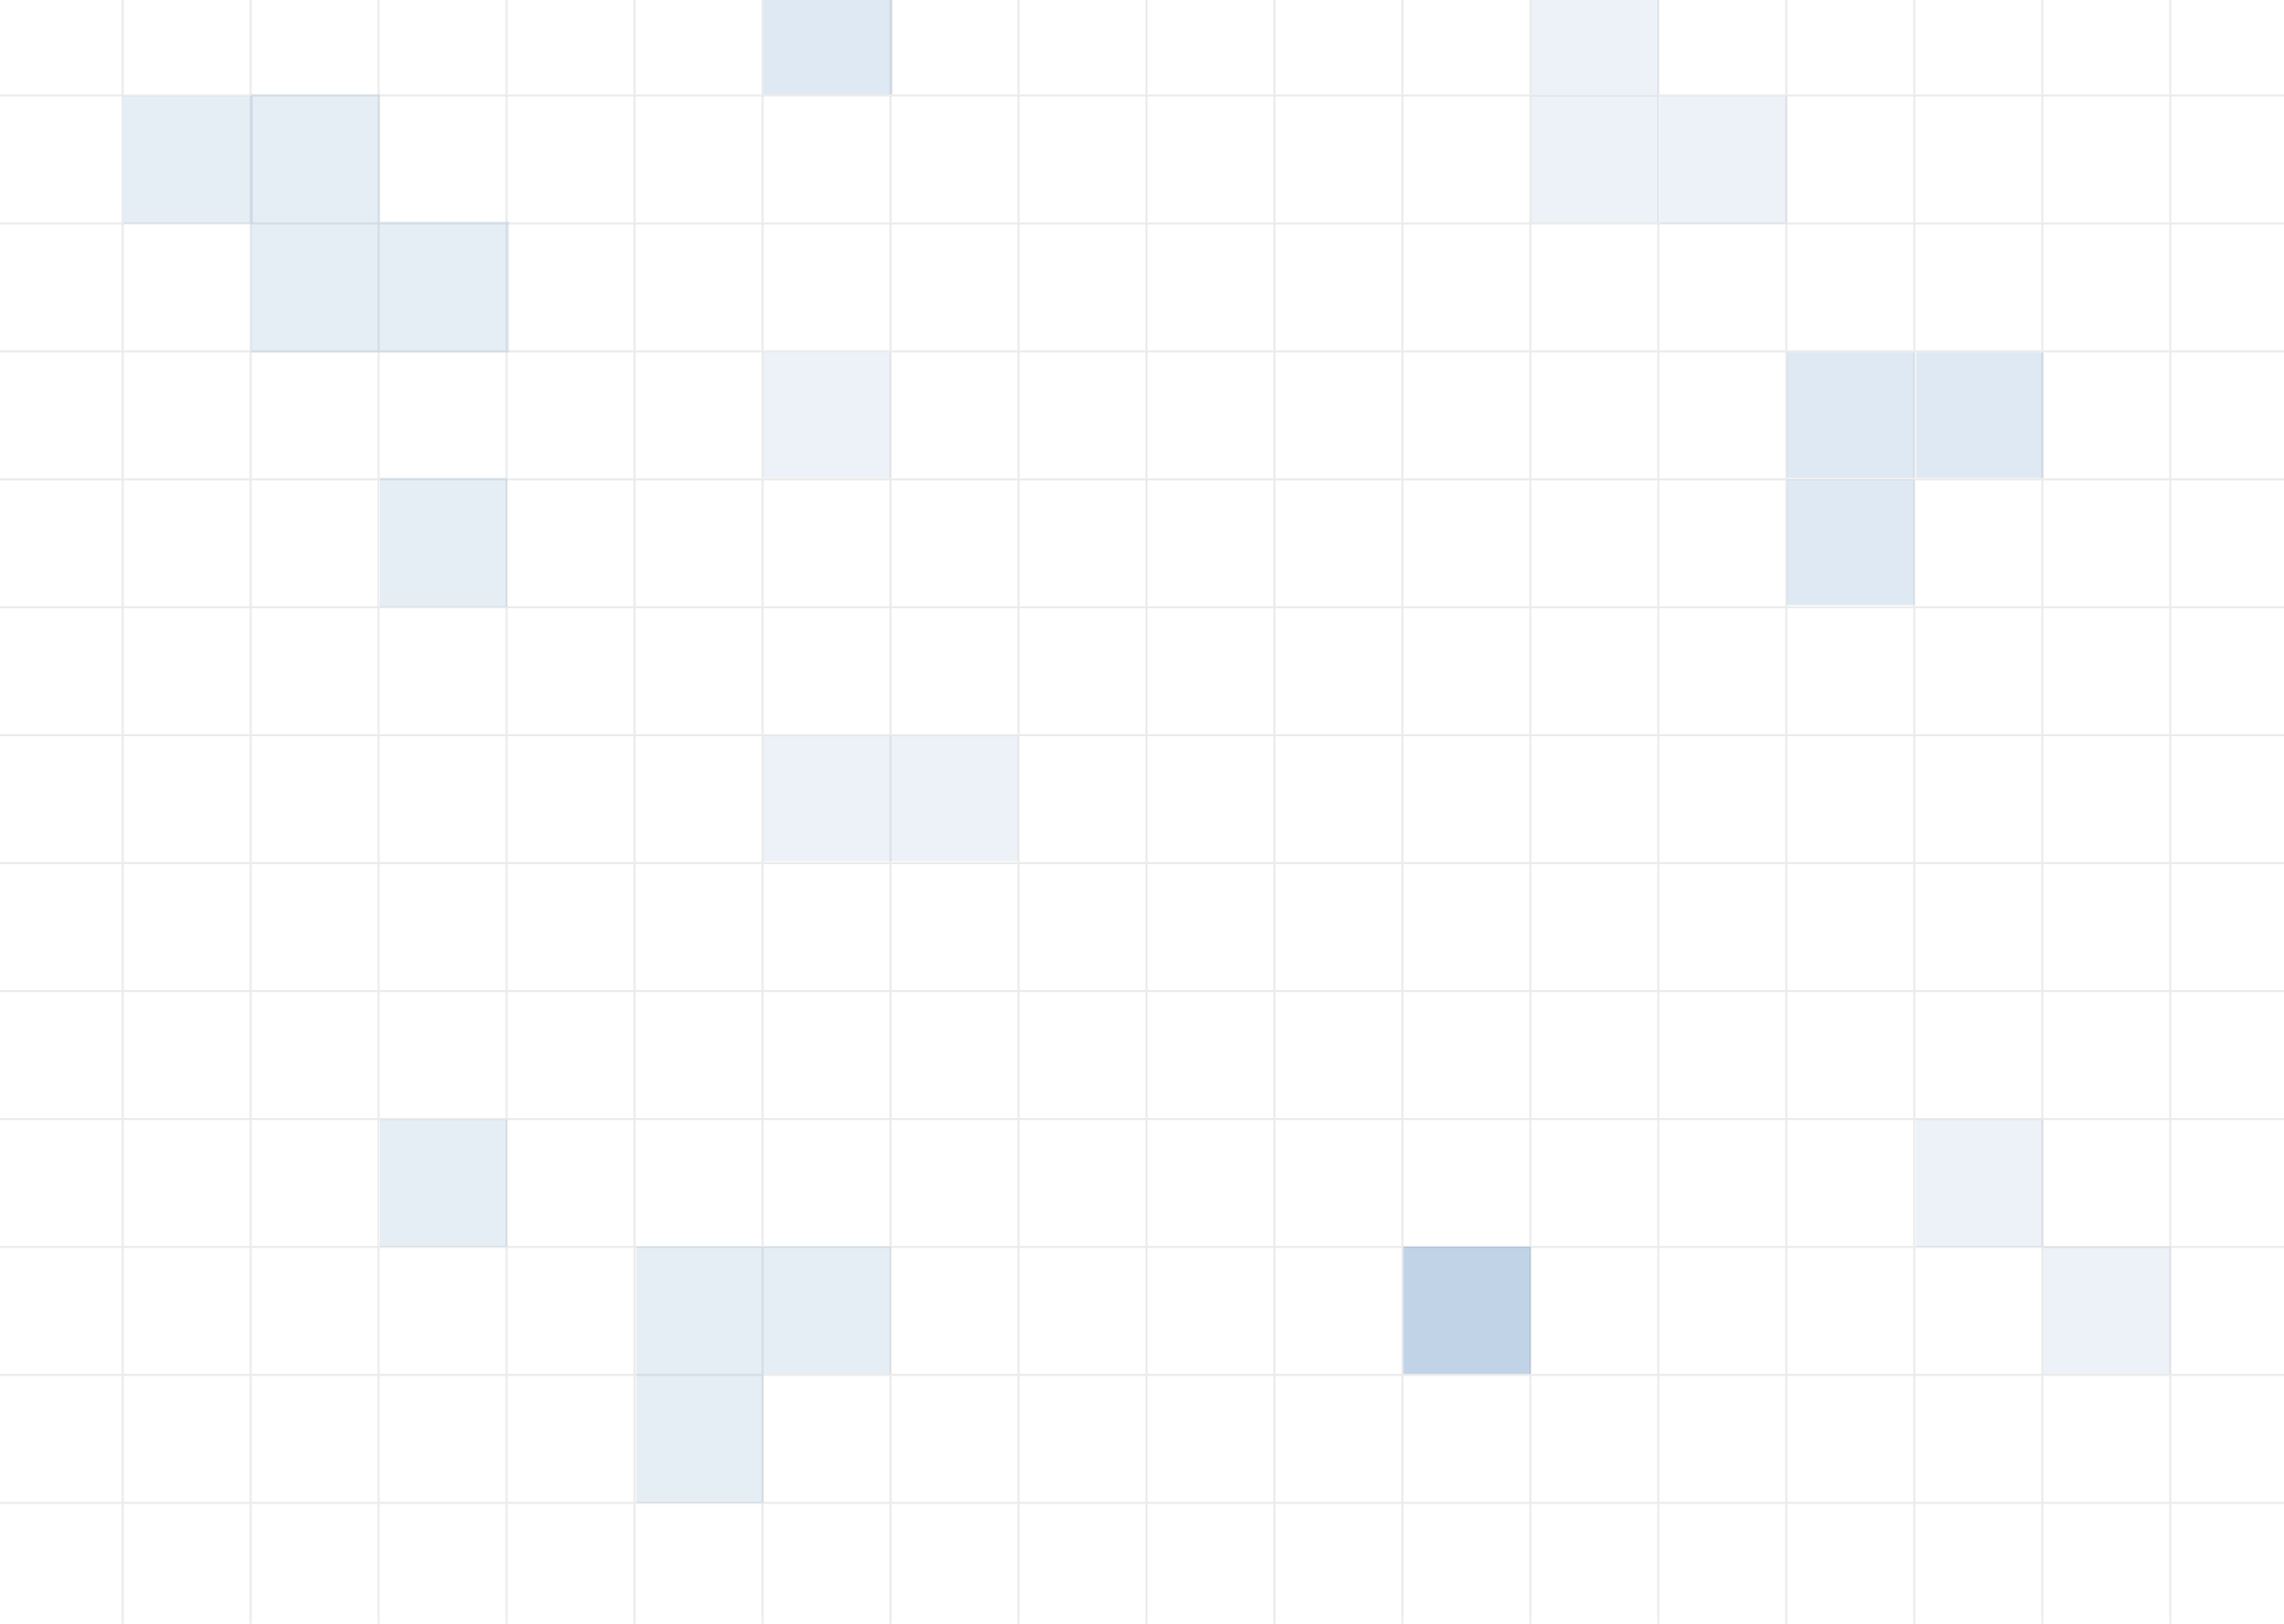 <svg width="1440" height="1024" viewBox="0 0 1440 1024" fill="none" xmlns="http://www.w3.org/2000/svg">
<g opacity="0.09">
<line x1="-50.617" y1="624.998" x2="1460.96" y2="624.998" stroke="#222020" stroke-width="1.261"/>
<line x1="-50.617" y1="947.736" x2="1460.96" y2="947.736" stroke="#222020" stroke-width="1.261"/>
<line x1="-50.617" y1="302.259" x2="1460.96" y2="302.259" stroke="#222020" stroke-width="1.261"/>
<line x1="-50.617" y1="463.627" x2="1460.96" y2="463.627" stroke="#222020" stroke-width="1.261"/>
<line x1="-50.617" y1="786.366" x2="1460.96" y2="786.366" stroke="#222020" stroke-width="1.261"/>
<line x1="-50.617" y1="140.889" x2="1460.96" y2="140.889" stroke="#222020" stroke-width="1.261"/>
<line x1="-50.617" y1="544.313" x2="1460.96" y2="544.312" stroke="#222020" stroke-width="1.261"/>
<line x1="-50.617" y1="867.051" x2="1460.96" y2="867.051" stroke="#222020" stroke-width="1.261"/>
<line x1="-50.617" y1="221.574" x2="1460.96" y2="221.574" stroke="#222020" stroke-width="1.261"/>
<line x1="-50.617" y1="382.942" x2="1460.96" y2="382.942" stroke="#222020" stroke-width="1.261"/>
<line x1="-50.617" y1="705.683" x2="1460.96" y2="705.683" stroke="#222020" stroke-width="1.261"/>
<line x1="-50.617" y1="60.204" x2="1460.96" y2="60.204" stroke="#222020" stroke-width="1.261"/>
<line x1="642.139" y1="-48.845" x2="642.139" y2="1118.56" stroke="#222020" stroke-width="1.261"/>
<line x1="319.399" y1="-48.846" x2="319.399" y2="1118.56" stroke="#222020" stroke-width="1.261"/>
<line x1="964.875" y1="-48.845" x2="964.875" y2="1118.56" stroke="#222020" stroke-width="1.261"/>
<line x1="1287.62" y1="-48.845" x2="1287.62" y2="1118.56" stroke="#222020" stroke-width="1.261"/>
<line x1="158.028" y1="-48.845" x2="158.028" y2="1118.56" stroke="#222020" stroke-width="1.261"/>
<line x1="803.505" y1="-48.845" x2="803.505" y2="1118.56" stroke="#222020" stroke-width="1.261"/>
<line x1="480.769" y1="-48.845" x2="480.769" y2="1118.56" stroke="#222020" stroke-width="1.261"/>
<line x1="1126.25" y1="-48.846" x2="1126.25" y2="1118.56" stroke="#222020" stroke-width="1.261"/>
<line x1="77.345" y1="-48.845" x2="77.345" y2="1118.56" stroke="#222020" stroke-width="1.261"/>
<line x1="722.822" y1="-48.846" x2="722.822" y2="1118.56" stroke="#222020" stroke-width="1.261"/>
<line x1="400.082" y1="-48.845" x2="400.081" y2="1118.56" stroke="#222020" stroke-width="1.261"/>
<line x1="1045.56" y1="-48.845" x2="1045.56" y2="1118.56" stroke="#222020" stroke-width="1.261"/>
<line x1="1368.3" y1="-48.845" x2="1368.3" y2="1118.56" stroke="#222020" stroke-width="1.261"/>
<line x1="238.716" y1="-48.845" x2="238.716" y2="1118.56" stroke="#222020" stroke-width="1.261"/>
<line x1="884.192" y1="-48.845" x2="884.192" y2="1118.56" stroke="#222020" stroke-width="1.261"/>
<line x1="561.452" y1="-48.845" x2="561.452" y2="1118.56" stroke="#222020" stroke-width="1.261"/>
<line x1="1206.93" y1="-48.845" x2="1206.93" y2="1118.56" stroke="#222020" stroke-width="1.261"/>
</g>
<g opacity="0.5">
<rect x="884.847" y="786.161" width="80.226" height="80.226" fill="#03519F" fill-opacity="0.5"/>
<rect x="481.423" y="786.161" width="80.226" height="80.226" fill="#03519F" fill-opacity="0.2"/>
<rect x="1208.04" y="222.286" width="80.226" height="79.08" fill="#03519F" fill-opacity="0.25"/>
<rect x="561.65" y="464.06" width="80.226" height="79.08" fill="#03519F" fill-opacity="0.15"/>
<rect x="1126.67" y="302.512" width="80.226" height="79.08" fill="#03519F" fill-opacity="0.25"/>
<rect x="481.277" y="222.286" width="80.226" height="79.08" fill="#03519F" fill-opacity="0.15"/>
<rect x="1126.67" y="222.286" width="80.226" height="79.08" fill="#03519F" fill-opacity="0.25"/>
<rect x="481.277" y="464.06" width="80.226" height="79.08" fill="#03519F" fill-opacity="0.15"/>
<rect x="401.197" y="786.161" width="80.226" height="80.226" fill="#03519F" fill-opacity="0.2"/>
<rect x="401.197" y="866.388" width="80.226" height="81.372" fill="#03519F" fill-opacity="0.2"/>
<rect x="239.599" y="705.935" width="80.226" height="80.226" fill="#03519F" fill-opacity="0.2"/>
<rect x="1046.45" y="60.687" width="80.226" height="80.226" fill="#03519F" fill-opacity="0.15"/>
<rect x="965.342" y="-20" width="80.226" height="79.506" fill="#03519F" fill-opacity="0.15"/>
<rect x="965.342" y="60.258" width="80.226" height="80.028" fill="#03519F" fill-opacity="0.15"/>
<rect x="239.599" y="139.767" width="81.372" height="82.518" fill="#03519F" fill-opacity="0.2"/>
<rect x="158.226" y="59.541" width="81.372" height="80.226" fill="#03519F" fill-opacity="0.2"/>
<rect x="78" y="60.687" width="81.372" height="80.226" fill="#03519F" fill-opacity="0.2"/>
<rect x="158.226" y="139.767" width="81.372" height="82.518" fill="#03519F" fill-opacity="0.2"/>
<rect x="481.423" y="-20.685" width="81.372" height="80.226" fill="#03519F" fill-opacity="0.25"/>
<rect x="239.599" y="301.366" width="80.226" height="81.372" fill="#03519F" fill-opacity="0.2"/>
<rect x="1208.04" y="705.935" width="80.226" height="80.226" fill="#03519F" fill-opacity="0.15"/>
<rect x="1288.27" y="786.161" width="80.226" height="80.226" fill="#03519F" fill-opacity="0.15"/>
</g>
</svg>
